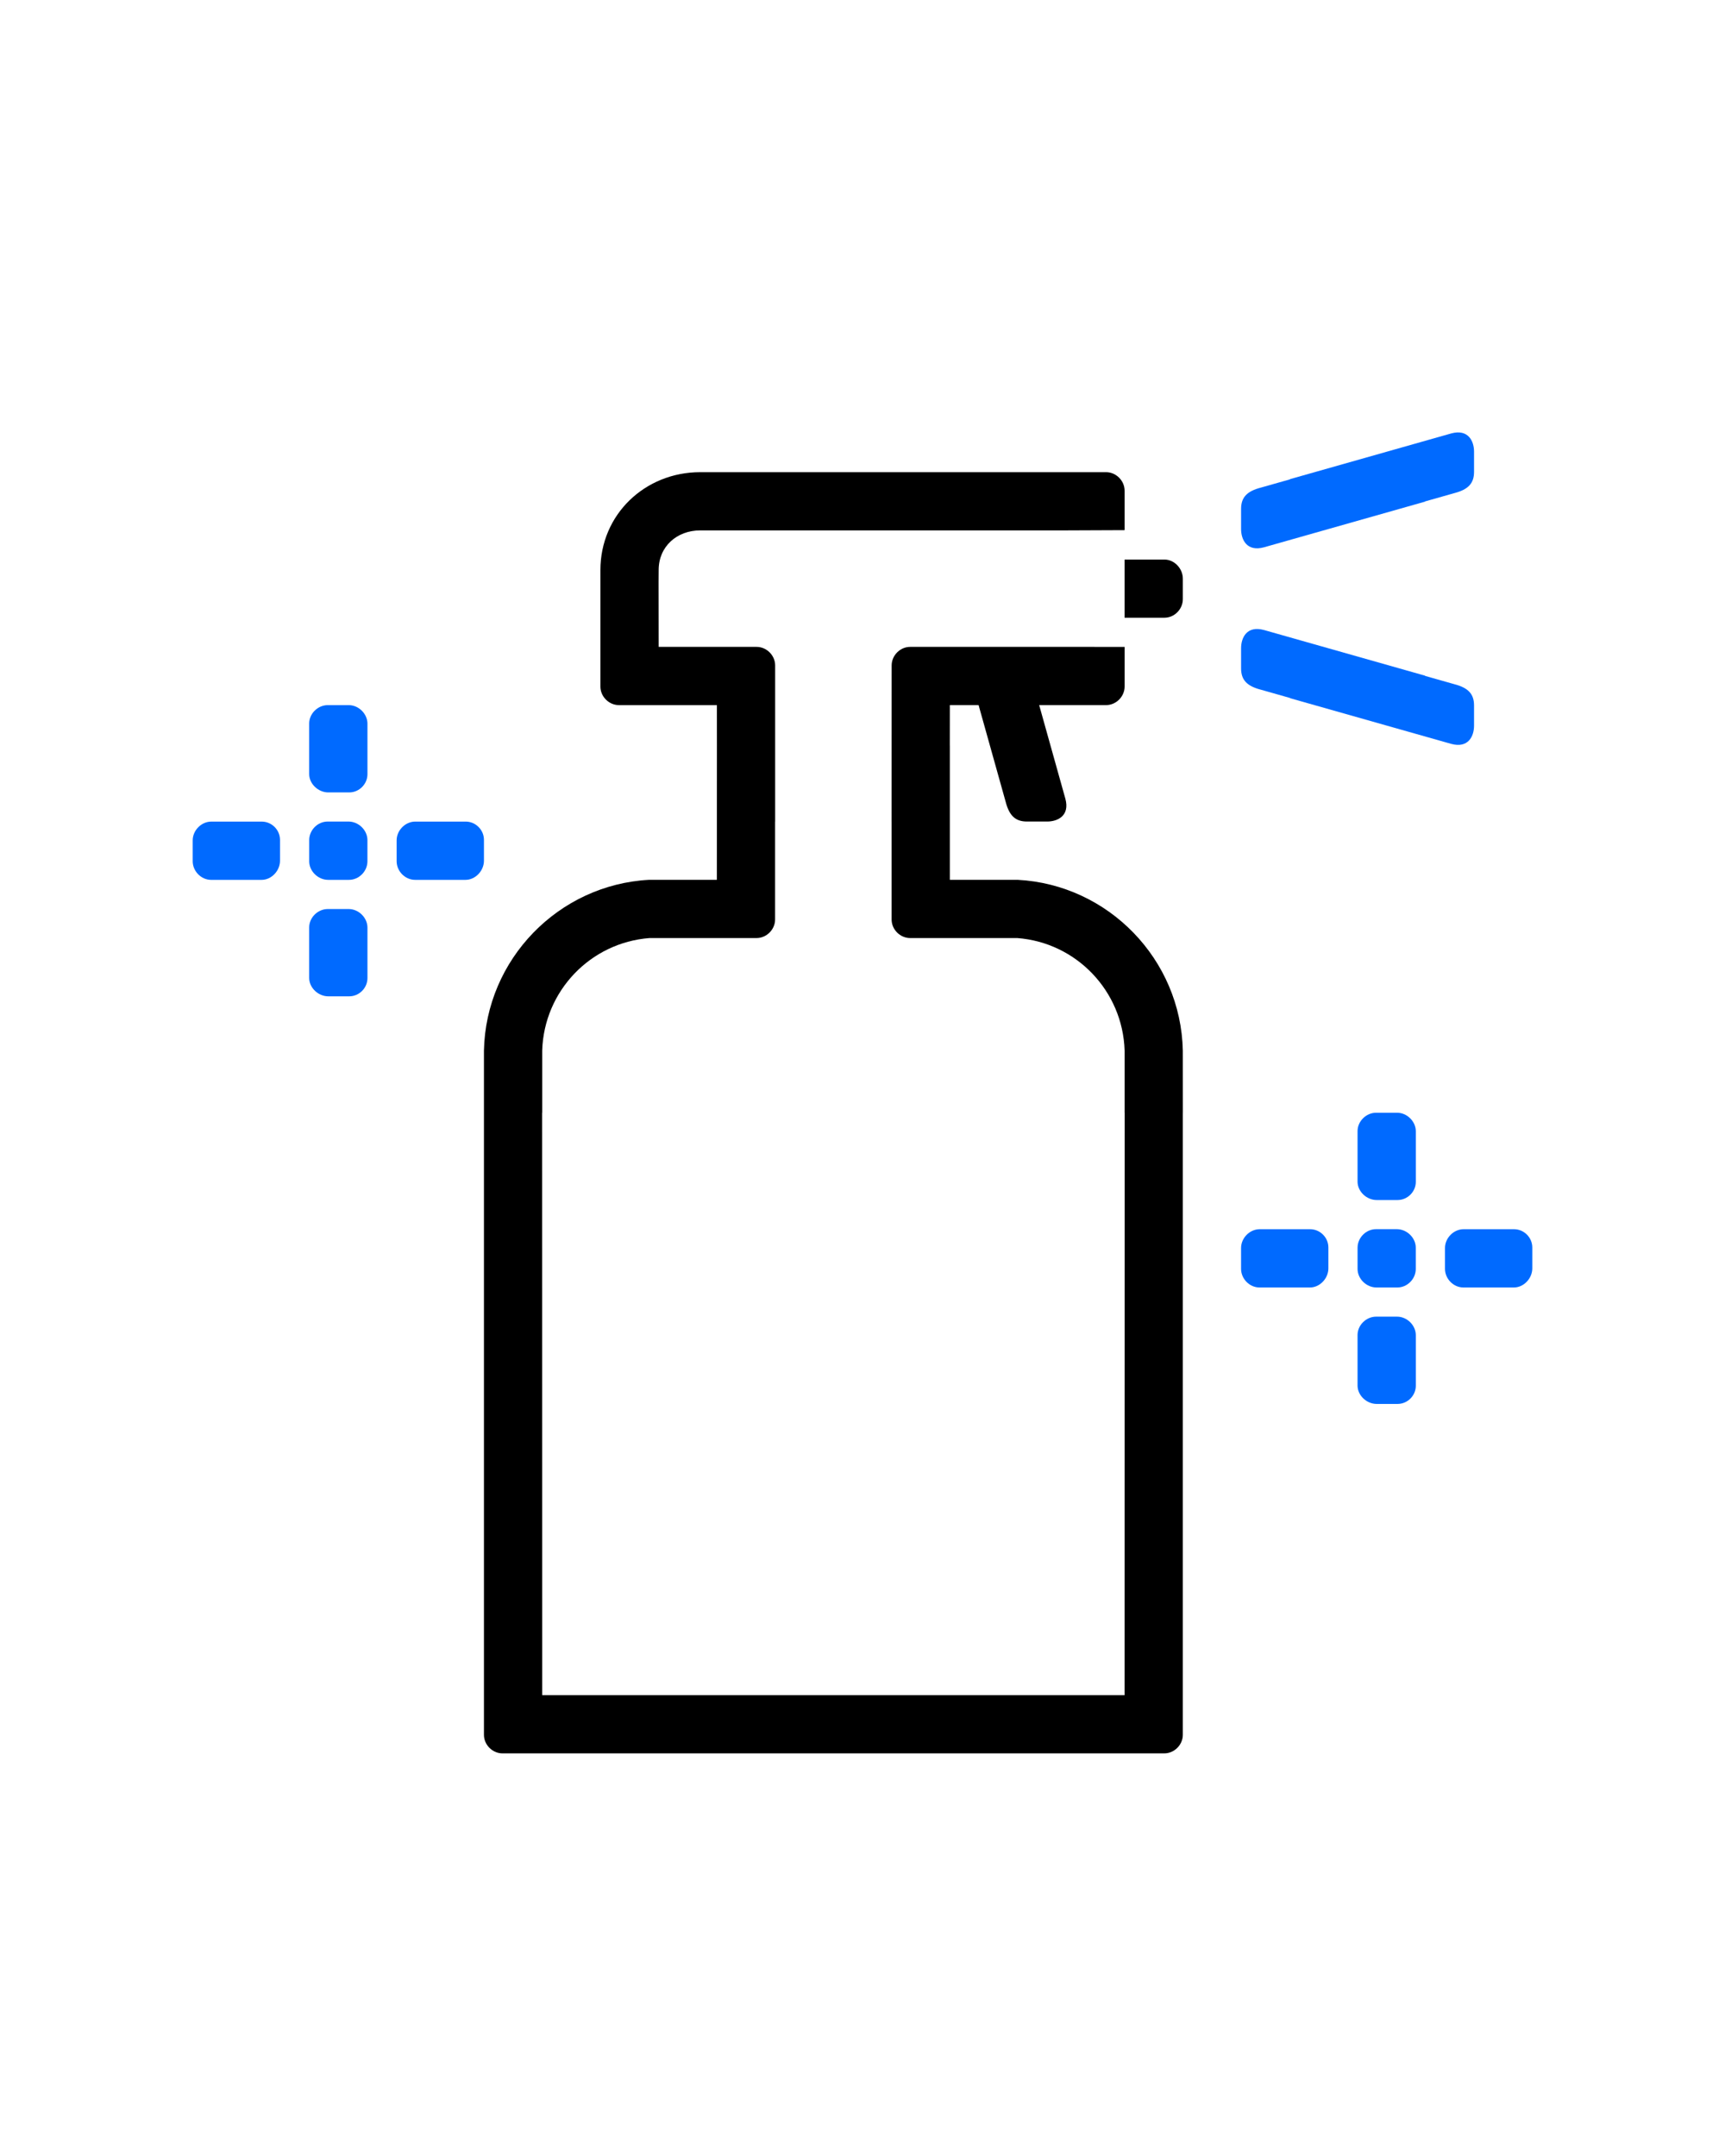 <svg viewBox="0 0 1080 1350" xmlns="http://www.w3.org/2000/svg">
  <defs>
    <style>
      .cls-1 {
        fill: #fff;
      }

      .cls-2 {
        fill: #006aff;
      }
    </style>
  </defs>
  <rect height="1370" width="1100" y="-10" x="-10" class="cls-1"></rect>
  <path d="M704.09,386.8h24.97c6.21,0,11.49-5.34,11.49-11.62v-12.88c0-6.28-5.28-11.93-11.49-11.93h-24.97v36.43Z"></path>
  <path d="M740.55,657.85c-1.19-57.17-46.66-103.91-103.36-106.94h-42.51v-84.05s-.02,0-.02,0l.02-25.35h18l16.95,60.55c2.28,8.78,6.18,12.35,13.33,12.35h12.67c6.5,0,14.3-3.58,11.38-14.3l-16.39-58.6h41.88c6.28,0,11.61-5.34,11.61-11.61v-24.83l-28.86-.02s-.06,0-.09,0h-105.32c-6.28,0-11.59,5.34-11.59,11.61l-.03,97.8h.01v61.3c-.01,6.28,5.32,11.61,11.6,11.61h67.08c36.94,2.81,66.03,33.1,67.2,70.47v38.92h.03l-.05,364.66h-45.9s-272.23-.01-272.23-.01h0s-46.51.01-46.51.01l-.05-364.66h.06v-38.92c1.15-37.38,30.26-67.66,67.2-70.47h67c6.28,0,11.61-5.34,11.61-11.61v-61.3h.04v-97.8c0-6.28-5.34-11.61-11.61-11.61h-61.29s-.03,0-.03,0l-.05-40.48.05-7.66c0-14.69,11.36-24.8,26.05-24.8h218.11s11.1,0,11.1,0l36.46-.15v-24.7c0-6.28-5.34-11.61-11.61-11.61h-254.06c-34.7,0-62.52,26.57-62.52,61.27v72.99c0,6.28,5.34,11.61,11.61,11.61h61.32l.02,25.34h0l-.05,84.05h-42.43c-56.7,3.02-102.2,49.77-103.39,106.94v4.46s0,.01,0,.02v423.95c0,6.28,5.34,11.61,11.61,11.61h89.77c.08,0,.16-.01.24-.01h234.32c.08,0,.16.01.24.01h89.77c6.28,0,11.61-5.34,11.61-11.61v-389.51h.02l-.02-38.92Z"></path>
  <path d="M791.33,342.71l100.89-28.61v-.13l18.31-5.19c8.78-2.28,12.35-6.18,12.35-13.33v-12.67c0-6.5-3.58-14.3-14.3-11.38l-100.89,28.61v.13l-18.31,5.19c-8.78,2.28-12.35,6.18-12.35,13.33v12.67c0,6.5,3.58,14.3,14.3,11.38" class="cls-2"></path>
  <path d="M789.38,431.85l18.31,5.2v.13l100.89,28.61c10.73,2.92,14.3-4.87,14.3-11.38v-12.67c0-7.15-3.58-11.05-12.35-13.33l-18.31-5.19v-.13l-100.89-28.61c-10.73-2.92-14.3,4.88-14.3,11.38v12.67c0,7.15,3.58,11.05,12.35,13.33" class="cls-2"></path>
  <path d="M861.79,806.17h13.08c6.23,0,11.53-5.33,11.53-11.61v-13.29c0-6.27-5.61-11.61-11.84-11.61h-13.08c-6.23,0-11.53,5.33-11.53,11.61v13.29c0,6.27,5.61,11.61,11.84,11.61" class="cls-2"></path>
  <path d="M947.92,769.68h-31.58c-6.24,0-11.65,5.5-11.65,11.74v13.1c0,6.24,5.3,11.65,11.54,11.65h31.58c6.24,0,11.54-5.72,11.54-11.96v-13.1c0-6.24-5.19-11.43-11.43-11.43" class="cls-2"></path>
  <path d="M820.25,769.68h-31.58c-6.24,0-11.65,5.5-11.65,11.74v13.1c0,6.24,5.3,11.65,11.54,11.65h31.58c6.24,0,11.54-5.72,11.54-11.96v-13.1c0-6.24-5.19-11.43-11.43-11.43" class="cls-2"></path>
  <path d="M874.69,824.43h-13.1c-6.24,0-11.65,5.3-11.65,11.54v31.58c0,6.24,5.72,11.54,11.96,11.54h13.1c6.24,0,11.43-5.19,11.43-11.43v-31.58c0-6.24-5.5-11.65-11.74-11.65" class="cls-2"></path>
  <path d="M874.69,696.75h-13.1c-6.24,0-11.65,5.3-11.65,11.54v31.58c0,6.24,5.72,11.54,11.96,11.54h13.1c6.24,0,11.43-5.19,11.43-11.43v-31.58c0-6.24-5.5-11.65-11.74-11.65" class="cls-2"></path>
  <path d="M205.43,550.93h13.08c6.23,0,11.53-5.33,11.53-11.61v-13.29c0-6.27-5.61-11.61-11.84-11.61h-13.08c-6.23,0-11.53,5.33-11.53,11.61v13.29c0,6.27,5.61,11.61,11.84,11.61" class="cls-2"></path>
  <path d="M302.99,525.87c0-6.24-5.19-11.43-11.43-11.43h-31.58c-6.24,0-11.65,5.5-11.65,11.74v13.1c0,6.24,5.3,11.65,11.54,11.65h31.58c6.24,0,11.54-5.72,11.54-11.96v-13.1Z" class="cls-2"></path>
  <path d="M163.88,514.45h-31.58c-6.24,0-11.65,5.5-11.65,11.74v13.1c0,6.24,5.3,11.65,11.54,11.65h31.58c6.24,0,11.54-5.72,11.54-11.96v-13.1c0-6.24-5.19-11.43-11.43-11.43" class="cls-2"></path>
  <path d="M218.32,569.2h-13.1c-6.24,0-11.65,5.3-11.65,11.54v31.58c0,6.24,5.72,11.54,11.96,11.54h13.1c6.24,0,11.43-5.19,11.43-11.43v-31.58c0-6.24-5.5-11.65-11.74-11.65" class="cls-2"></path>
  <path d="M218.32,441.52h-13.1c-6.24,0-11.65,5.3-11.65,11.54v31.58c0,6.24,5.72,11.54,11.96,11.54h13.1c6.24,0,11.43-5.19,11.43-11.43v-31.58c0-6.24-5.5-11.65-11.74-11.65" class="cls-2"></path>
</svg>